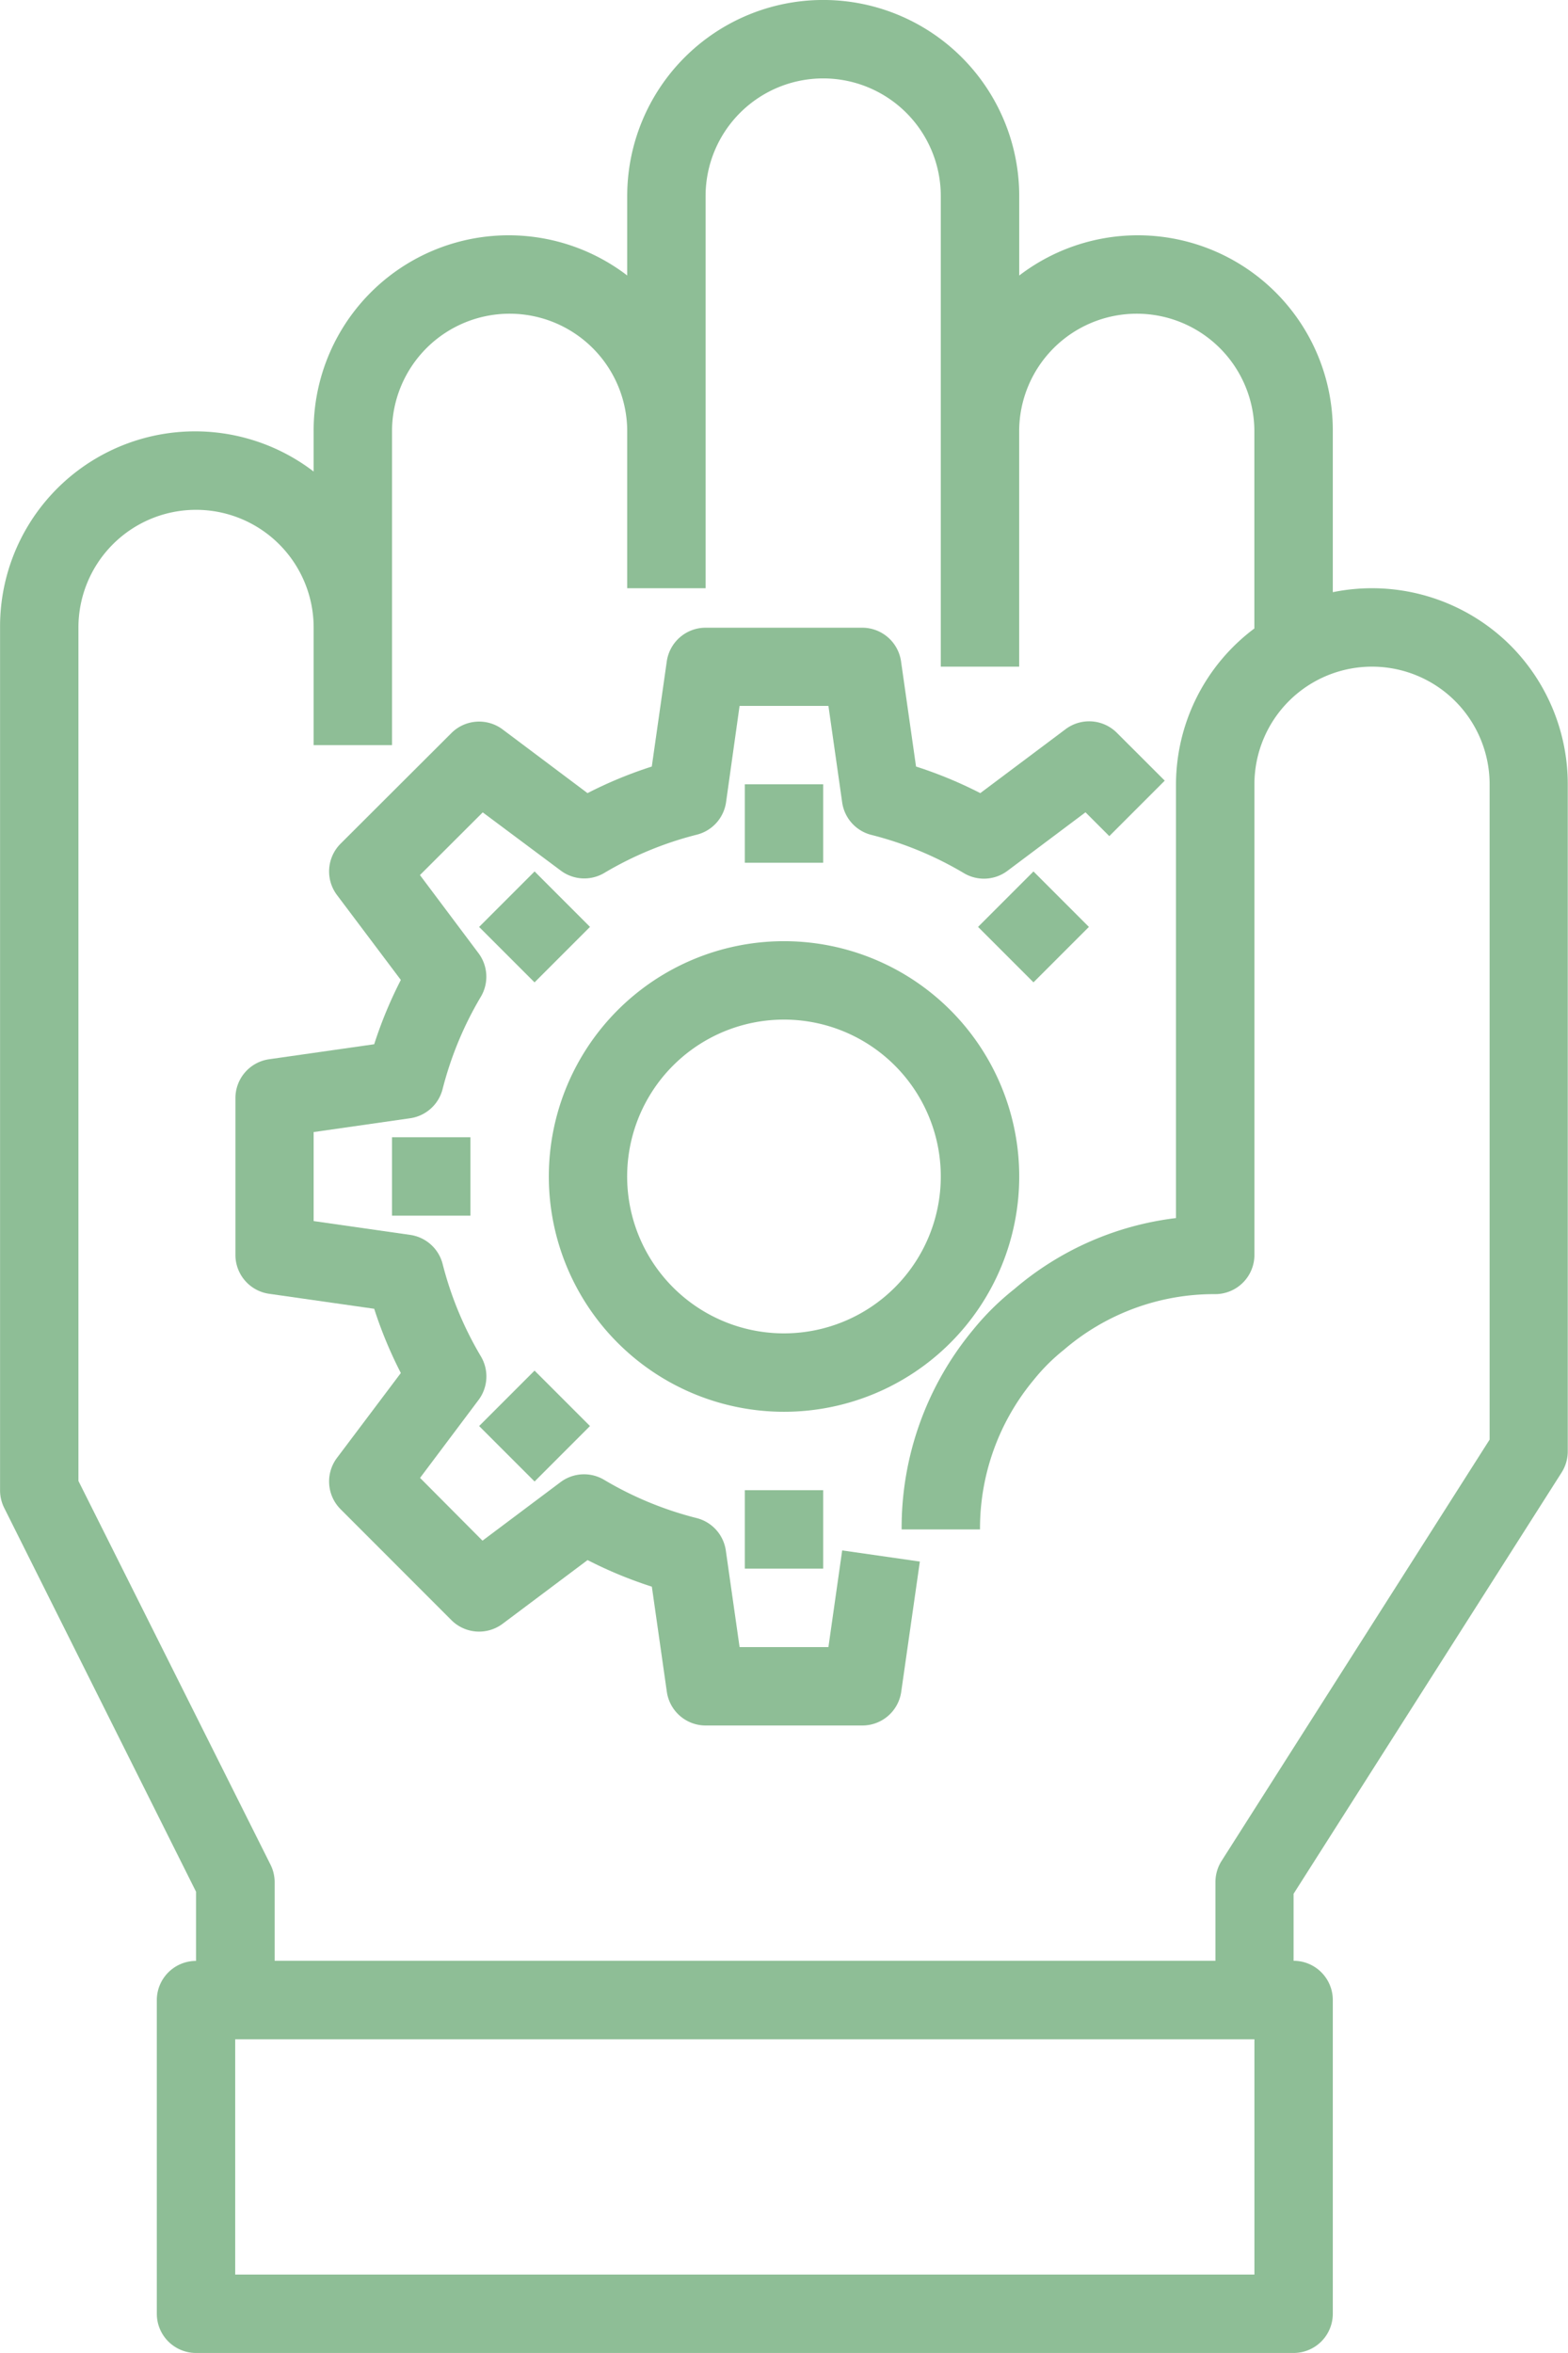 <svg xmlns="http://www.w3.org/2000/svg" width="26.667" height="40" viewBox="0 0 26.667 40">
  <g id="Page-1" transform="translate(-0.083)">
    <g id="Optique" transform="translate(-258 -4556)">
      <g id="Group-16" transform="translate(-551 452)">
        <g id="Group-2-Copy" transform="translate(799 3770)">
          <g id="Group-Copy-2" transform="translate(10 334)">
            <g id="_015-gear" data-name="015-gear">
              <path id="Shape" d="M25.771,10.972a3.337,3.337,0,0,0-3.021-.905V7.333a3.316,3.316,0,0,0-5.333-2.649V3.333a3.333,3.333,0,0,0-6.667,0v1.35a3.317,3.317,0,0,0-5.333,2.65v.683a3.317,3.317,0,0,0-5.333,2.65V25.333a.668.668,0,0,0,.07.3l3.263,6.526v1.176A.667.667,0,0,0,2.75,34v5.333A.667.667,0,0,0,3.417,40H22.083a.667.667,0,0,0,.667-.667V34a.667.667,0,0,0-.667-.667V32.194l4.563-7.169a.675.675,0,0,0,.1-.358V13.333A3.342,3.342,0,0,0,25.771,10.972ZM21.417,38.667H4.083v-4H21.417Zm4-14.194-4.563,7.169a.675.675,0,0,0-.1.358v1.333h-16V32a.667.667,0,0,0-.07-.3L1.417,25.176V10.667a2,2,0,1,1,4,0v2H6.75V7.333a2,2,0,0,1,4,0V10h1.333V3.333a2,2,0,0,1,4,0v8h1.333v-4a2,2,0,0,1,4,0v3.351a3.318,3.318,0,0,0-1.333,2.649v7.374a5.178,5.178,0,0,0-2.752,1.209,4.474,4.474,0,0,0-.7.692A5.267,5.267,0,0,0,15.417,26H16.75a3.946,3.946,0,0,1,.915-2.544,3.263,3.263,0,0,1,.511-.509A3.915,3.915,0,0,1,20.75,22a.667.667,0,0,0,.667-.667v-8a2,2,0,0,1,4,0Z" fill="#8ebe96"/>
              <path id="Path" d="M14.172,28H12.661l-.234-1.642a.667.667,0,0,0-.5-.552,5.9,5.9,0,0,1-1.571-.65.667.667,0,0,0-.74.04l-1.327.995L7.227,25.124,8.221,23.8a.667.667,0,0,0,.041-.741,5.949,5.949,0,0,1-.651-1.571.667.667,0,0,0-.551-.495l-1.643-.235V19.245l1.642-.235a.667.667,0,0,0,.551-.495,5.95,5.95,0,0,1,.651-1.571.667.667,0,0,0-.041-.741l-.995-1.327L8.293,13.81,9.62,14.8a.667.667,0,0,0,.74.04,5.905,5.905,0,0,1,1.571-.65.667.667,0,0,0,.5-.552L12.661,12h1.511l.234,1.642a.667.667,0,0,0,.5.552,5.905,5.905,0,0,1,1.571.65.667.667,0,0,0,.74-.04l1.327-.995.405.405.943-.943-.815-.814A.667.667,0,0,0,18.2,12.4l-1.445,1.083a7.262,7.262,0,0,0-1.093-.452l-.255-1.788a.667.667,0,0,0-.66-.572H12.083a.667.667,0,0,0-.66.572l-.255,1.788a7.231,7.231,0,0,0-1.093.452L8.631,12.4a.667.667,0,0,0-.871.062L5.875,14.343a.667.667,0,0,0-.062.871L6.9,16.659a7.239,7.239,0,0,0-.453,1.093l-1.788.255a.667.667,0,0,0-.572.66v2.667a.667.667,0,0,0,.572.66l1.788.255A7.239,7.239,0,0,0,6.9,23.341L5.813,24.785a.667.667,0,0,0,.062.871L7.76,27.542a.667.667,0,0,0,.871.062l1.445-1.083a7.231,7.231,0,0,0,1.093.452l.255,1.788a.667.667,0,0,0,.66.572H14.75a.667.667,0,0,0,.66-.572l.317-2.215-1.321-.189Z" fill="#8ebe96"/>
              <path id="Shape-2" data-name="Shape" d="M13.417,16a4,4,0,1,0,4,4,4,4,0,0,0-4-4Zm0,6.667A2.667,2.667,0,1,1,16.083,20,2.667,2.667,0,0,1,13.417,22.667Z" fill="#8ebe96"/>
              <rect id="Rectangle" width="1.333" height="1.333" transform="translate(12.75 13.333)" fill="#8ebe96"/>
              <path id="Rectangle-2" data-name="Rectangle" d="M8.507,15.091H9.841v1.333H8.507Z" transform="translate(-8.455 11.102) rotate(-45)" fill="#8ebe96"/>
              <rect id="Rectangle-3" data-name="Rectangle" width="1.333" height="1.333" transform="translate(6.75 19.333)" fill="#8ebe96"/>
              <path id="Rectangle-4" data-name="Rectangle" d="M8.508,23.576H9.841v1.333H8.508Z" transform="translate(-14.457 13.592) rotate(-45.01)" fill="#8ebe96"/>
              <rect id="Rectangle-5" data-name="Rectangle" width="1.333" height="1.333" transform="translate(12.75 25.333)" fill="#8ebe96"/>
              <path id="Rectangle-6" data-name="Rectangle" d="M16.993,15.091h1.333v1.333H16.993Z" transform="translate(-5.97 17.102) rotate(-45)" fill="#8ebe96"/>
            </g>
          </g>
        </g>
      </g>
    </g>
  </g>
</svg>
